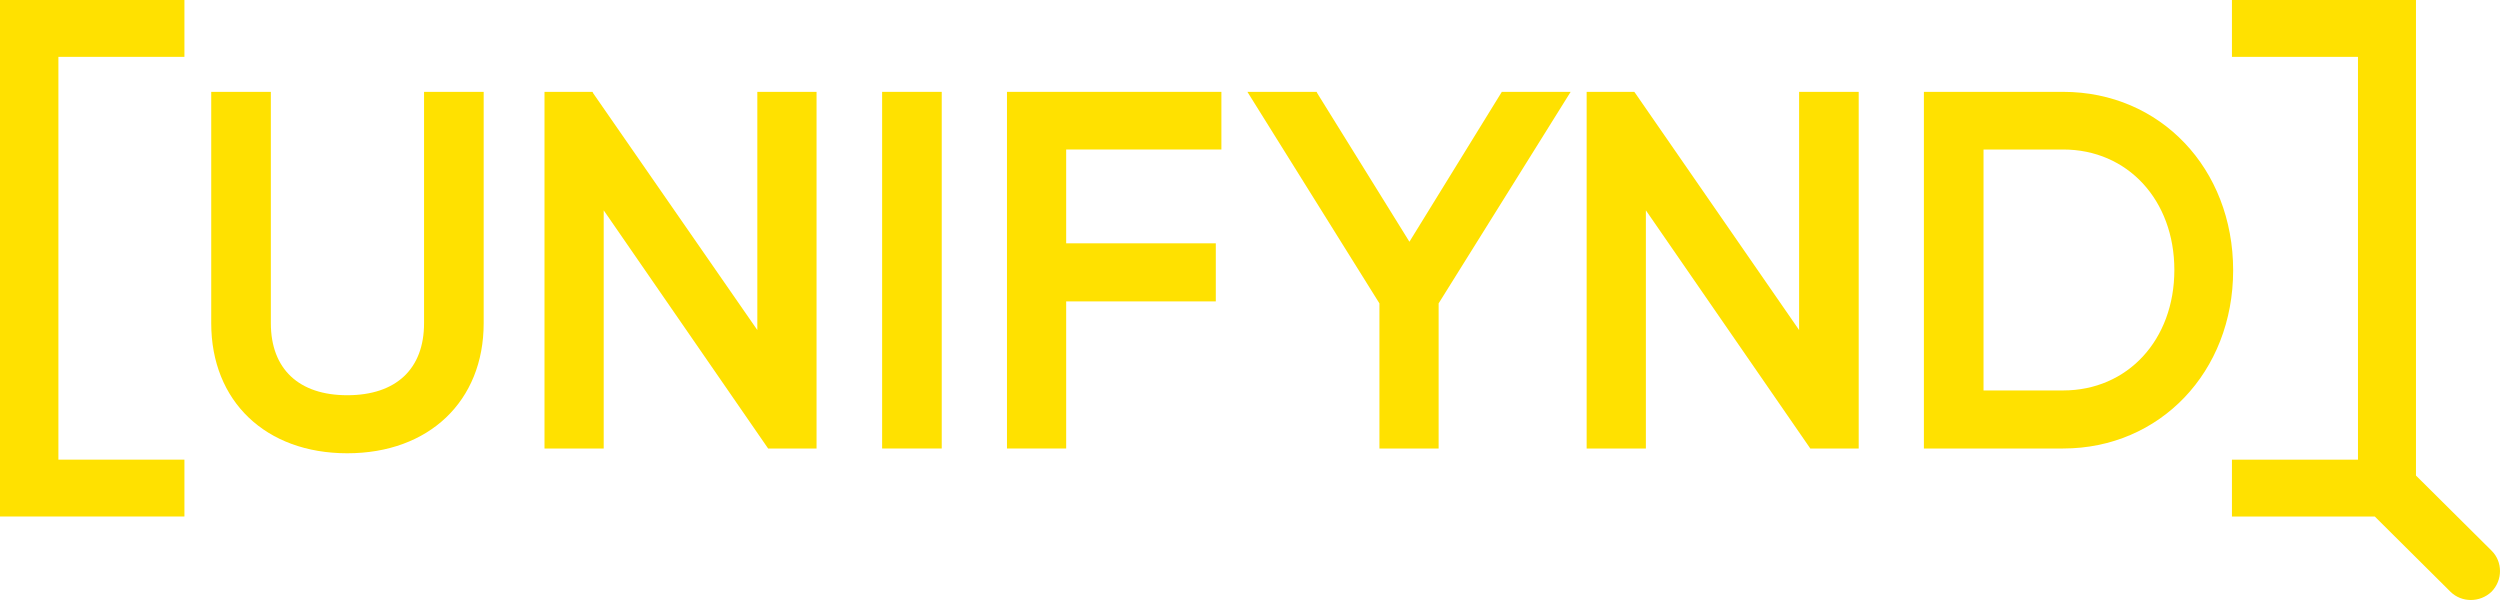 <svg width="100" height="24" viewBox="0 0 100 24" fill="none" xmlns="http://www.w3.org/2000/svg">
<path d="M16.962 12.93C16.962 14.759 15.842 15.809 13.89 15.809C11.954 15.809 10.834 14.759 10.834 12.93V3.674H8.449V12.93C8.449 16.048 10.626 18.131 13.89 18.131C17.155 18.131 19.347 16.048 19.347 12.93V3.674H16.962V12.93Z" fill="#FFE100"/>
<path d="M30.293 13.201L23.732 3.737L23.7 3.674H21.78V17.94H24.148V8.413L30.725 17.94H32.662V3.674H30.293V13.201Z" fill="#FFE100"/>
<path d="M37.669 3.674H35.285V17.94H37.669V3.674Z" fill="#FFE100"/>
<path d="M40.279 17.94H42.647V12.056H48.632V9.733H42.647V5.98H48.856V3.674H40.279V17.94Z" fill="#FFE100"/>
<path d="M56.377 9.67L52.696 3.737L52.664 3.674H49.896L55.177 12.135V17.94H57.545V12.135L62.826 3.674H60.073L56.377 9.67Z" fill="#FFE100"/>
<path d="M71.964 13.201L65.418 3.737L65.371 3.674H63.466V17.94H65.835V8.413L72.412 17.94H74.348V3.674H71.964V13.201Z" fill="#FFE100"/>
<path d="M82.525 3.674H76.956V17.94H82.525C86.398 17.94 89.326 14.871 89.326 10.815C89.326 6.743 86.414 3.674 82.525 3.674ZM82.525 15.618H79.341V5.98H82.525C85.102 5.98 86.974 8 86.974 10.799C86.974 13.598 85.102 15.618 82.525 15.618Z" fill="#FFE100"/>
<path d="M99.664 22.028L96.639 19.022V0H89.278V2.274H94.319V18.386H89.278V20.66H94.991L98.015 23.666C98.463 24.111 99.2 24.111 99.664 23.666C100.112 23.205 100.112 22.473 99.664 22.028Z" fill="#FFE100"/>
<path d="M0 20.66H7.377V18.386H2.336V2.274H7.377V0H0V20.66Z" fill="#FFE100"/>
</svg>
